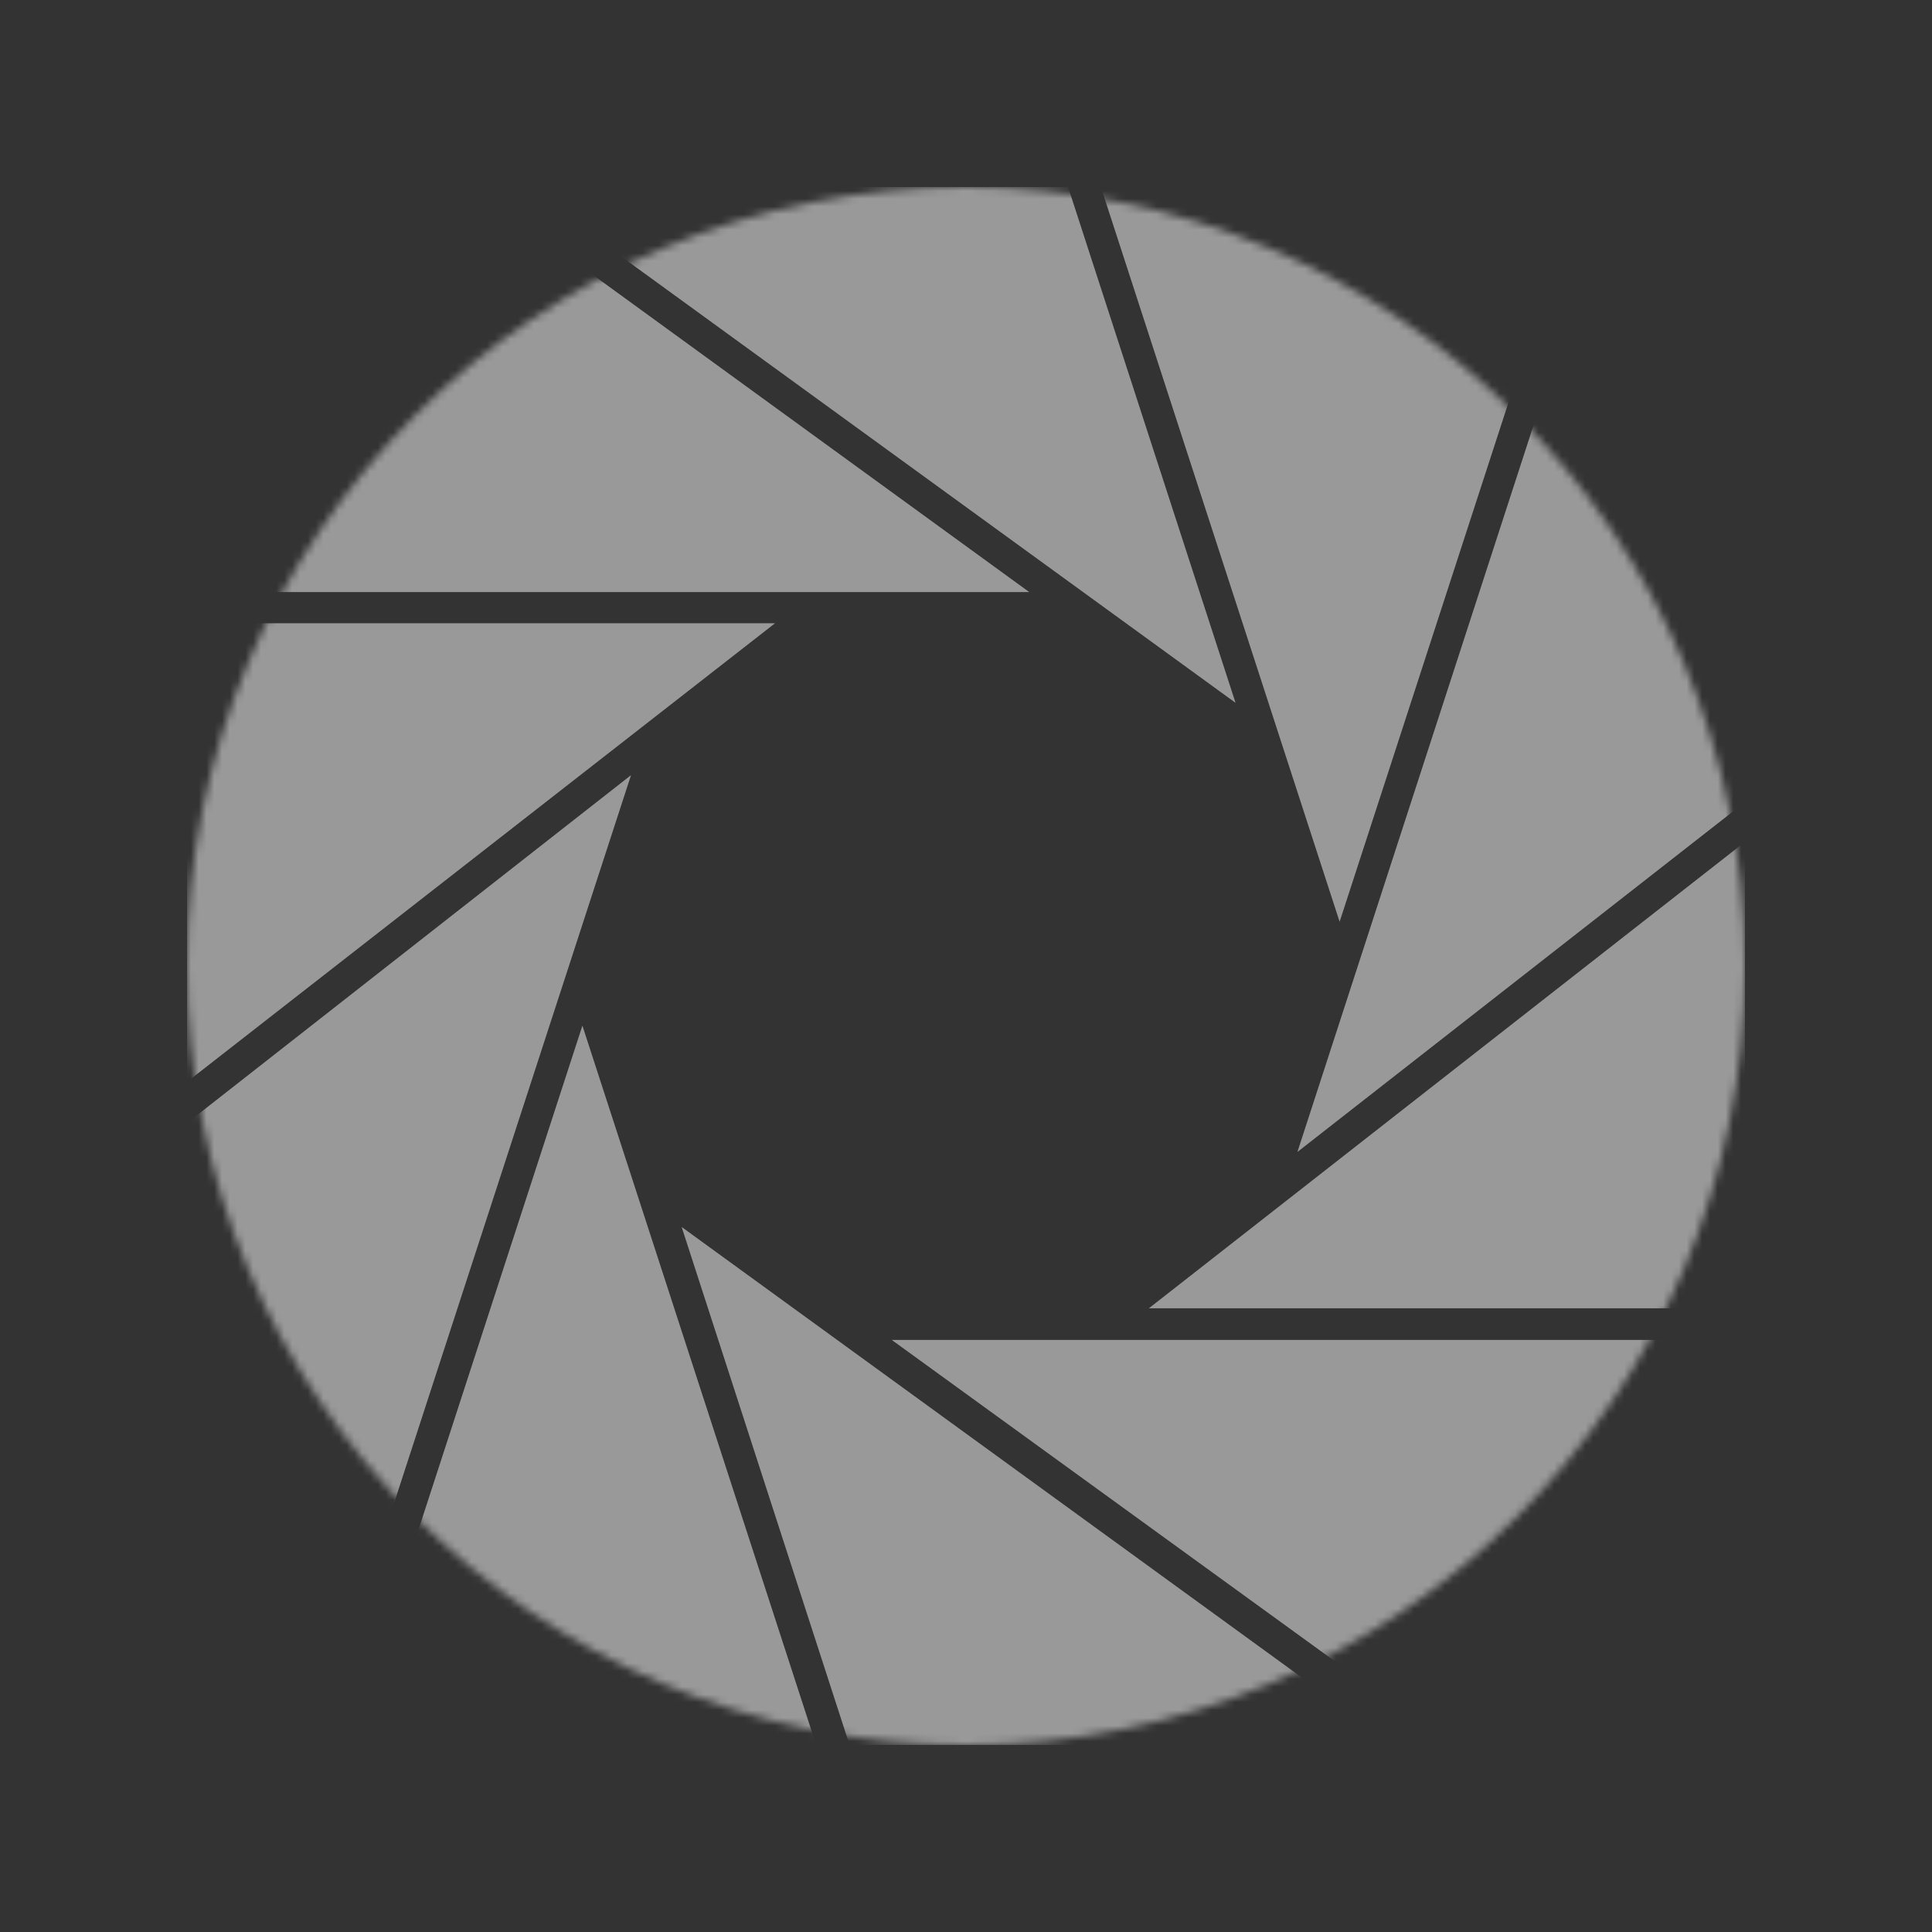 <svg width="248" height="248" viewBox="0 0 248 248" fill="none" xmlns="http://www.w3.org/2000/svg">
<rect x="0" y="0" width="248" height="248" fill="#333333" stroke="none"/>
<g clip-path="url(#clip0_2145_26)">
<mask id="mask0_2145_26" style="mask-type:luminance" maskUnits="userSpaceOnUse" x="24" y="24" width="200" height="200">
<path d="M24 124C24 68.772 68.772 24 124 24C179.228 24 224 68.772 224 124C224 179.228 179.228 224 124 224C68.772 224 24 179.228 24 124Z" fill="white"/>
</mask>
<g mask="url(#mask0_2145_26)">
<path d="M25.501 -1.5L-13.375 76H132.117L25.501 -1.5Z" fill="white" fill-opacity="0.5"/>
<path d="M270 67L211.501 9.5L166.541 147.871L270 67Z" fill="white" fill-opacity="0.5"/>
<path d="M212.72 -7.026L127 -20.051L171.959 118.321L212.72 -7.026Z" fill="white" fill-opacity="0.5"/>
<path d="M117.898 -35.148L40.894 4.7L158.599 90.218L117.898 -35.148Z" fill="white" fill-opacity="0.5"/>
<path d="M39.501 227L-34.499 190L81.001 99.5L39.501 227Z" fill="white" fill-opacity="0.5"/>
<path d="M33.999 257.001L119.719 270.025L74.76 131.654L33.999 257.001Z" fill="white" fill-opacity="0.5"/>
<path d="M128.5 284L204.5 242.5L87.5 157.5L128.5 284Z" fill="white" fill-opacity="0.5"/>
<path d="M249 88.5L269 167.941H147.471L249 88.5Z" fill="white" fill-opacity="0.5"/>
<path d="M217.5 172L191 227.5L114.471 172H217.5Z" fill="white" fill-opacity="0.5"/>
<path d="M-5 161.5L-46 80H99.492L-5 161.5Z" fill="white" fill-opacity="0.5"/>
</g>
</g>
<defs>
<clipPath id="clip0_2145_26">
<rect width="200" height="200" fill="white" transform="translate(24 24)"/>
</clipPath>
</defs>
</svg>
